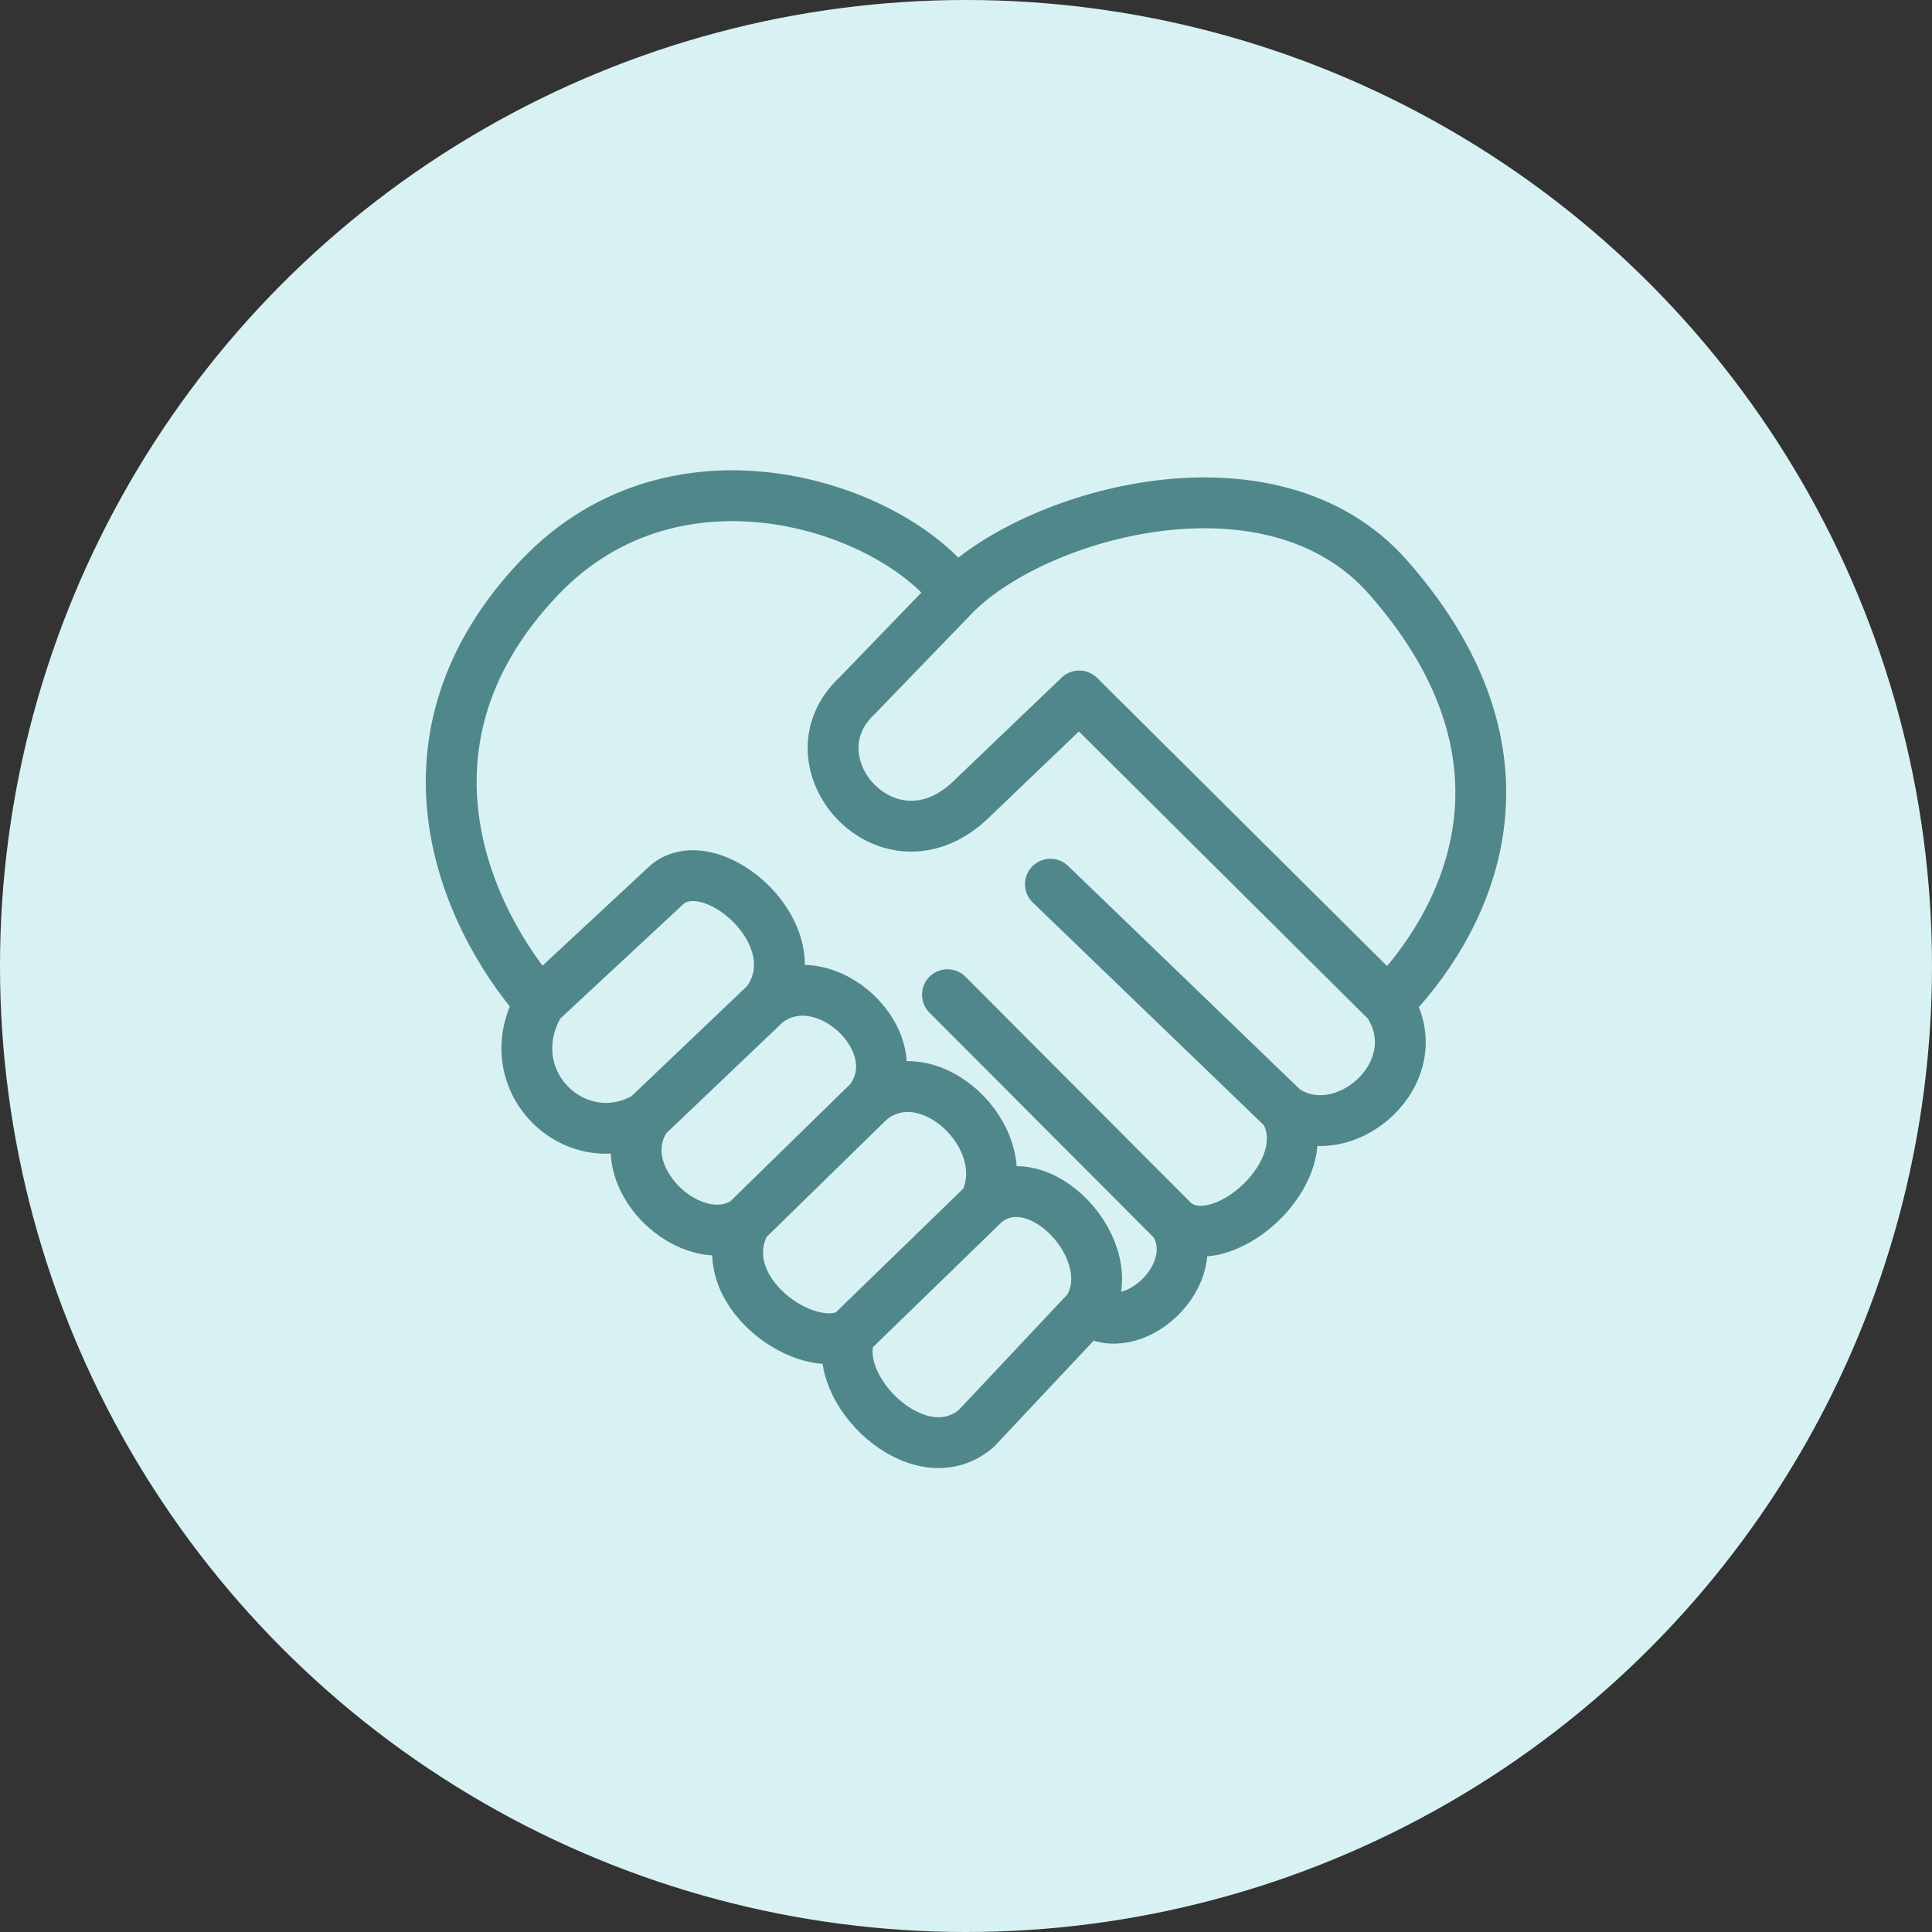 <svg width="304" height="304" viewBox="0 0 304 304" fill="none" xmlns="http://www.w3.org/2000/svg">
<rect x="0" y="0" width="304" height="304" fill="#333333" stroke="none"/>
<circle cx="152" cy="152" r="152" fill="#D8F2F4"/>
<path d="M218.41 157.802C218.41 157.802 188.794 128.368 169.817 109.508L152.323 126.25C139.365 137.84 123.816 119.81 134.83 109.508L150.38 93.409M218.41 157.802C229.748 146.212 244.606 120.589 218.41 90.834C200.269 70.228 163.338 80.531 150.38 93.409M218.41 157.802C225.537 168.749 211.283 180.983 202.033 174.544M84.942 157.802C72.631 143.636 60.968 115.947 84.942 90.834C106.689 68.053 140.661 79.887 150.38 93.409M84.942 157.802L105.026 139.128C112.153 133.333 128.351 147.499 120.576 157.802M84.942 157.802C77.814 170.037 90.772 182.271 101.787 175.704M202.033 174.544C208.043 184.203 191.846 198.369 184.719 192.243M202.033 174.544L165.282 139.128M184.719 192.243C189.902 200.301 178.24 211.248 171.167 206.097M184.719 192.243L149.084 156.514M171.167 206.097L153.619 224.771C144.549 232.498 130.295 218.331 133.865 209.795M171.167 206.097C176.944 197.082 163.338 182.271 154.915 189.354M154.915 189.354C160.098 179.052 145.844 165.529 136.774 173.256M154.915 189.354L133.865 209.795M136.774 173.256C143.901 164.241 129.647 150.719 120.576 157.802M136.774 173.256L117.349 192.243M120.576 157.802L101.787 175.704M101.787 175.704C95.308 184.847 108.914 197.726 117.349 192.243M117.349 192.243C111.505 202.877 127.055 213.824 133.865 209.795" stroke="#50878A" stroke-width="8" stroke-linecap="round" stroke-linejoin="round"/>
</svg>
